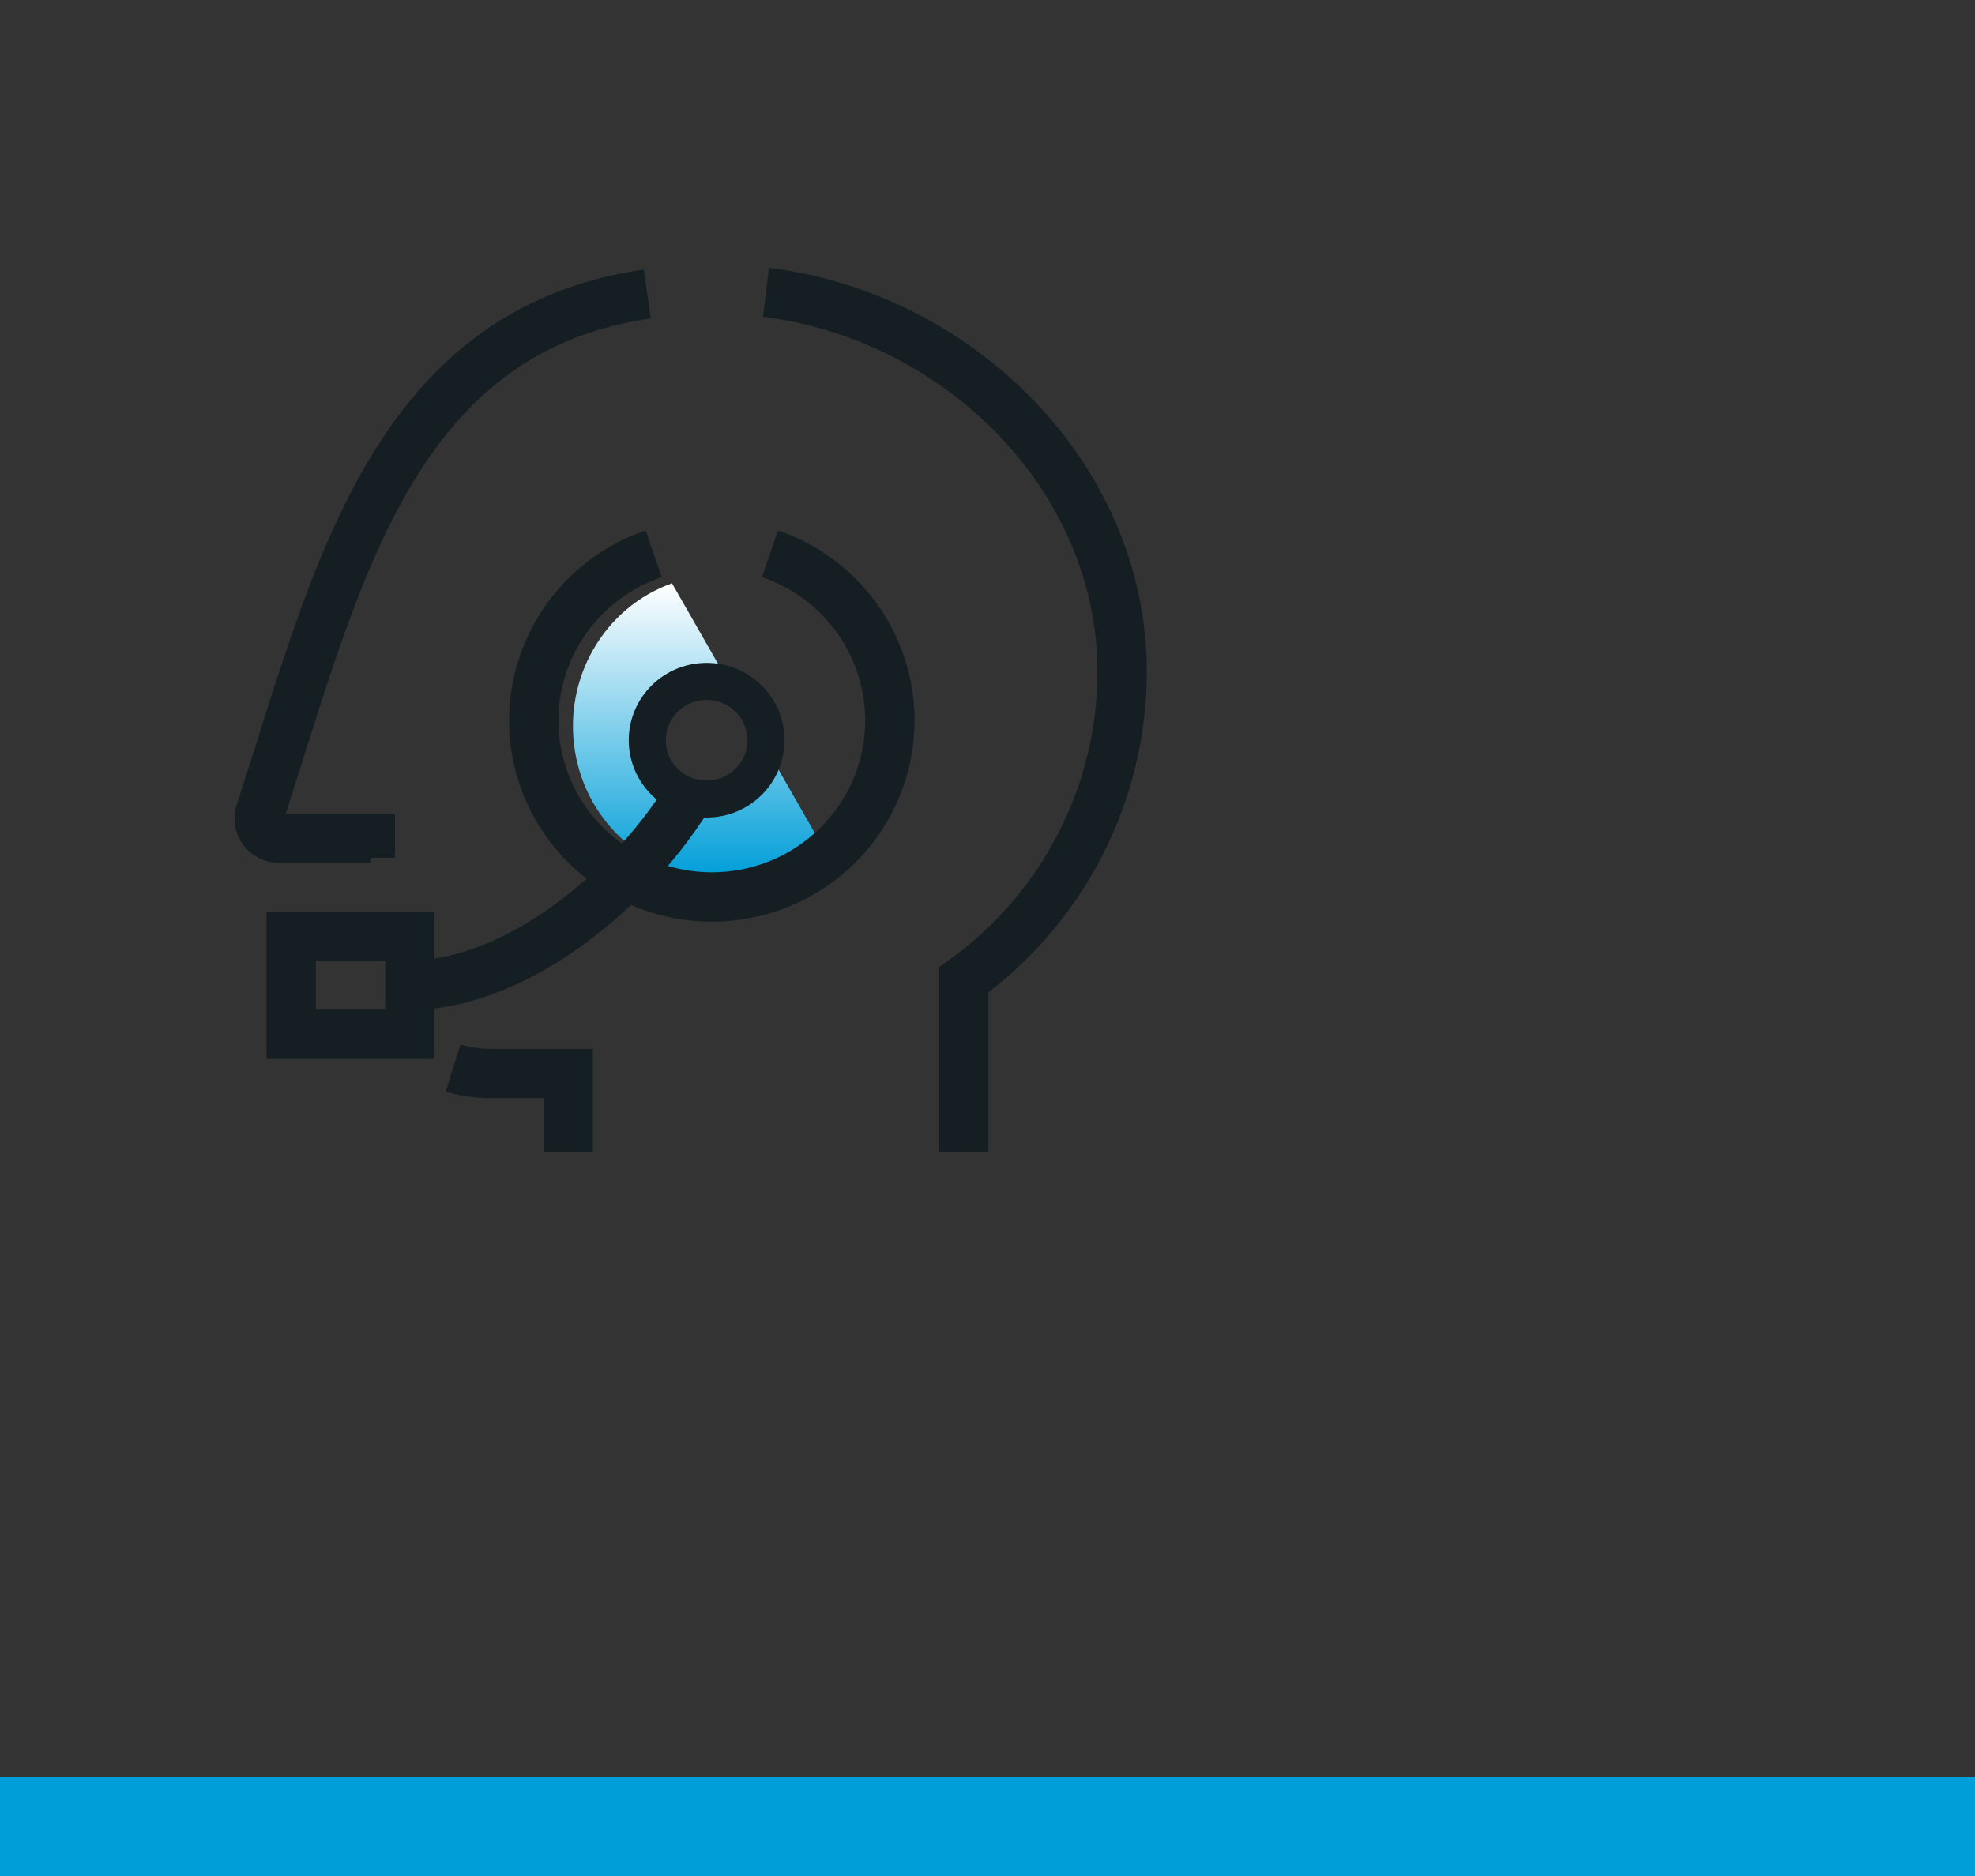 <svg width="80" height="76" viewBox="0 0 80 76" fill="none" xmlns="http://www.w3.org/2000/svg">
<rect x="0" y="0" width="80" height="76" fill="#333333" stroke="none"/>
<path d="M31.027 11.84C38.825 12.809 45.452 19.32 45.452 27.206C45.452 32.146 43.069 36.788 39.041 39.695V46.666" stroke="#151F23" stroke-width="2"/>
<path d="M15.001 34.751V33.957H11.299C11.043 33.956 10.803 33.834 10.652 33.629C10.502 33.423 10.46 33.159 10.539 32.918C13.598 23.522 15.801 13.418 26.22 11.909" stroke="#151F23" stroke-width="2"/>
<path d="M23.015 46.666V43.489H19.809C19.314 43.489 18.823 43.414 18.351 43.267" stroke="#151F23" stroke-width="2"/>
<path fill-rule="evenodd" clip-rule="evenodd" d="M29.165 35.546C26.256 35.546 23.772 33.385 23.29 30.434C22.808 27.484 24.47 24.607 27.22 23.63L29.564 27.729C29.321 27.648 29.061 27.604 28.791 27.604C27.464 27.604 26.387 28.671 26.387 29.987C26.387 31.303 27.464 32.37 28.791 32.37C29.945 32.37 30.909 31.564 31.142 30.489L33.139 33.983C32.078 34.96 30.679 35.546 29.165 35.546Z" fill="url(#paint0_linear_1853_2797)"/>
<path fill-rule="evenodd" clip-rule="evenodd" d="M31.189 22.432C34.518 23.573 36.53 26.93 35.946 30.373C35.363 33.817 32.356 36.339 28.834 36.339C25.311 36.339 22.304 33.817 21.721 30.373C21.138 26.93 23.149 23.573 26.479 22.432" stroke="#151F23" stroke-width="2"/>
<path fill-rule="evenodd" clip-rule="evenodd" d="M11.795 37.93H16.603V41.902H11.795V37.93Z" stroke="#151F23" stroke-width="2"/>
<path d="M27.894 32.257C25.133 36.635 20.479 39.916 16.603 39.916" stroke="#151F23" stroke-width="2"/>
<path fill-rule="evenodd" clip-rule="evenodd" d="M28.623 32.37C29.951 32.37 31.027 31.303 31.027 29.987C31.027 28.671 29.951 27.604 28.623 27.604C27.296 27.604 26.219 28.671 26.219 29.987C26.219 31.303 27.296 32.37 28.623 32.37Z" stroke="#151F23" stroke-width="1.5" stroke-linecap="round" stroke-linejoin="round"/>
<rect width="80" height="4" transform="translate(0 72)" fill="#009ED8"/>
<defs>
<linearGradient id="paint0_linear_1853_2797" x1="28.173" y1="23.63" x2="28.173" y2="35.546" gradientUnits="userSpaceOnUse">
<stop stop-color="white"/>
<stop offset="1" stop-color="#009ED8"/>
</linearGradient>
</defs>
</svg>
